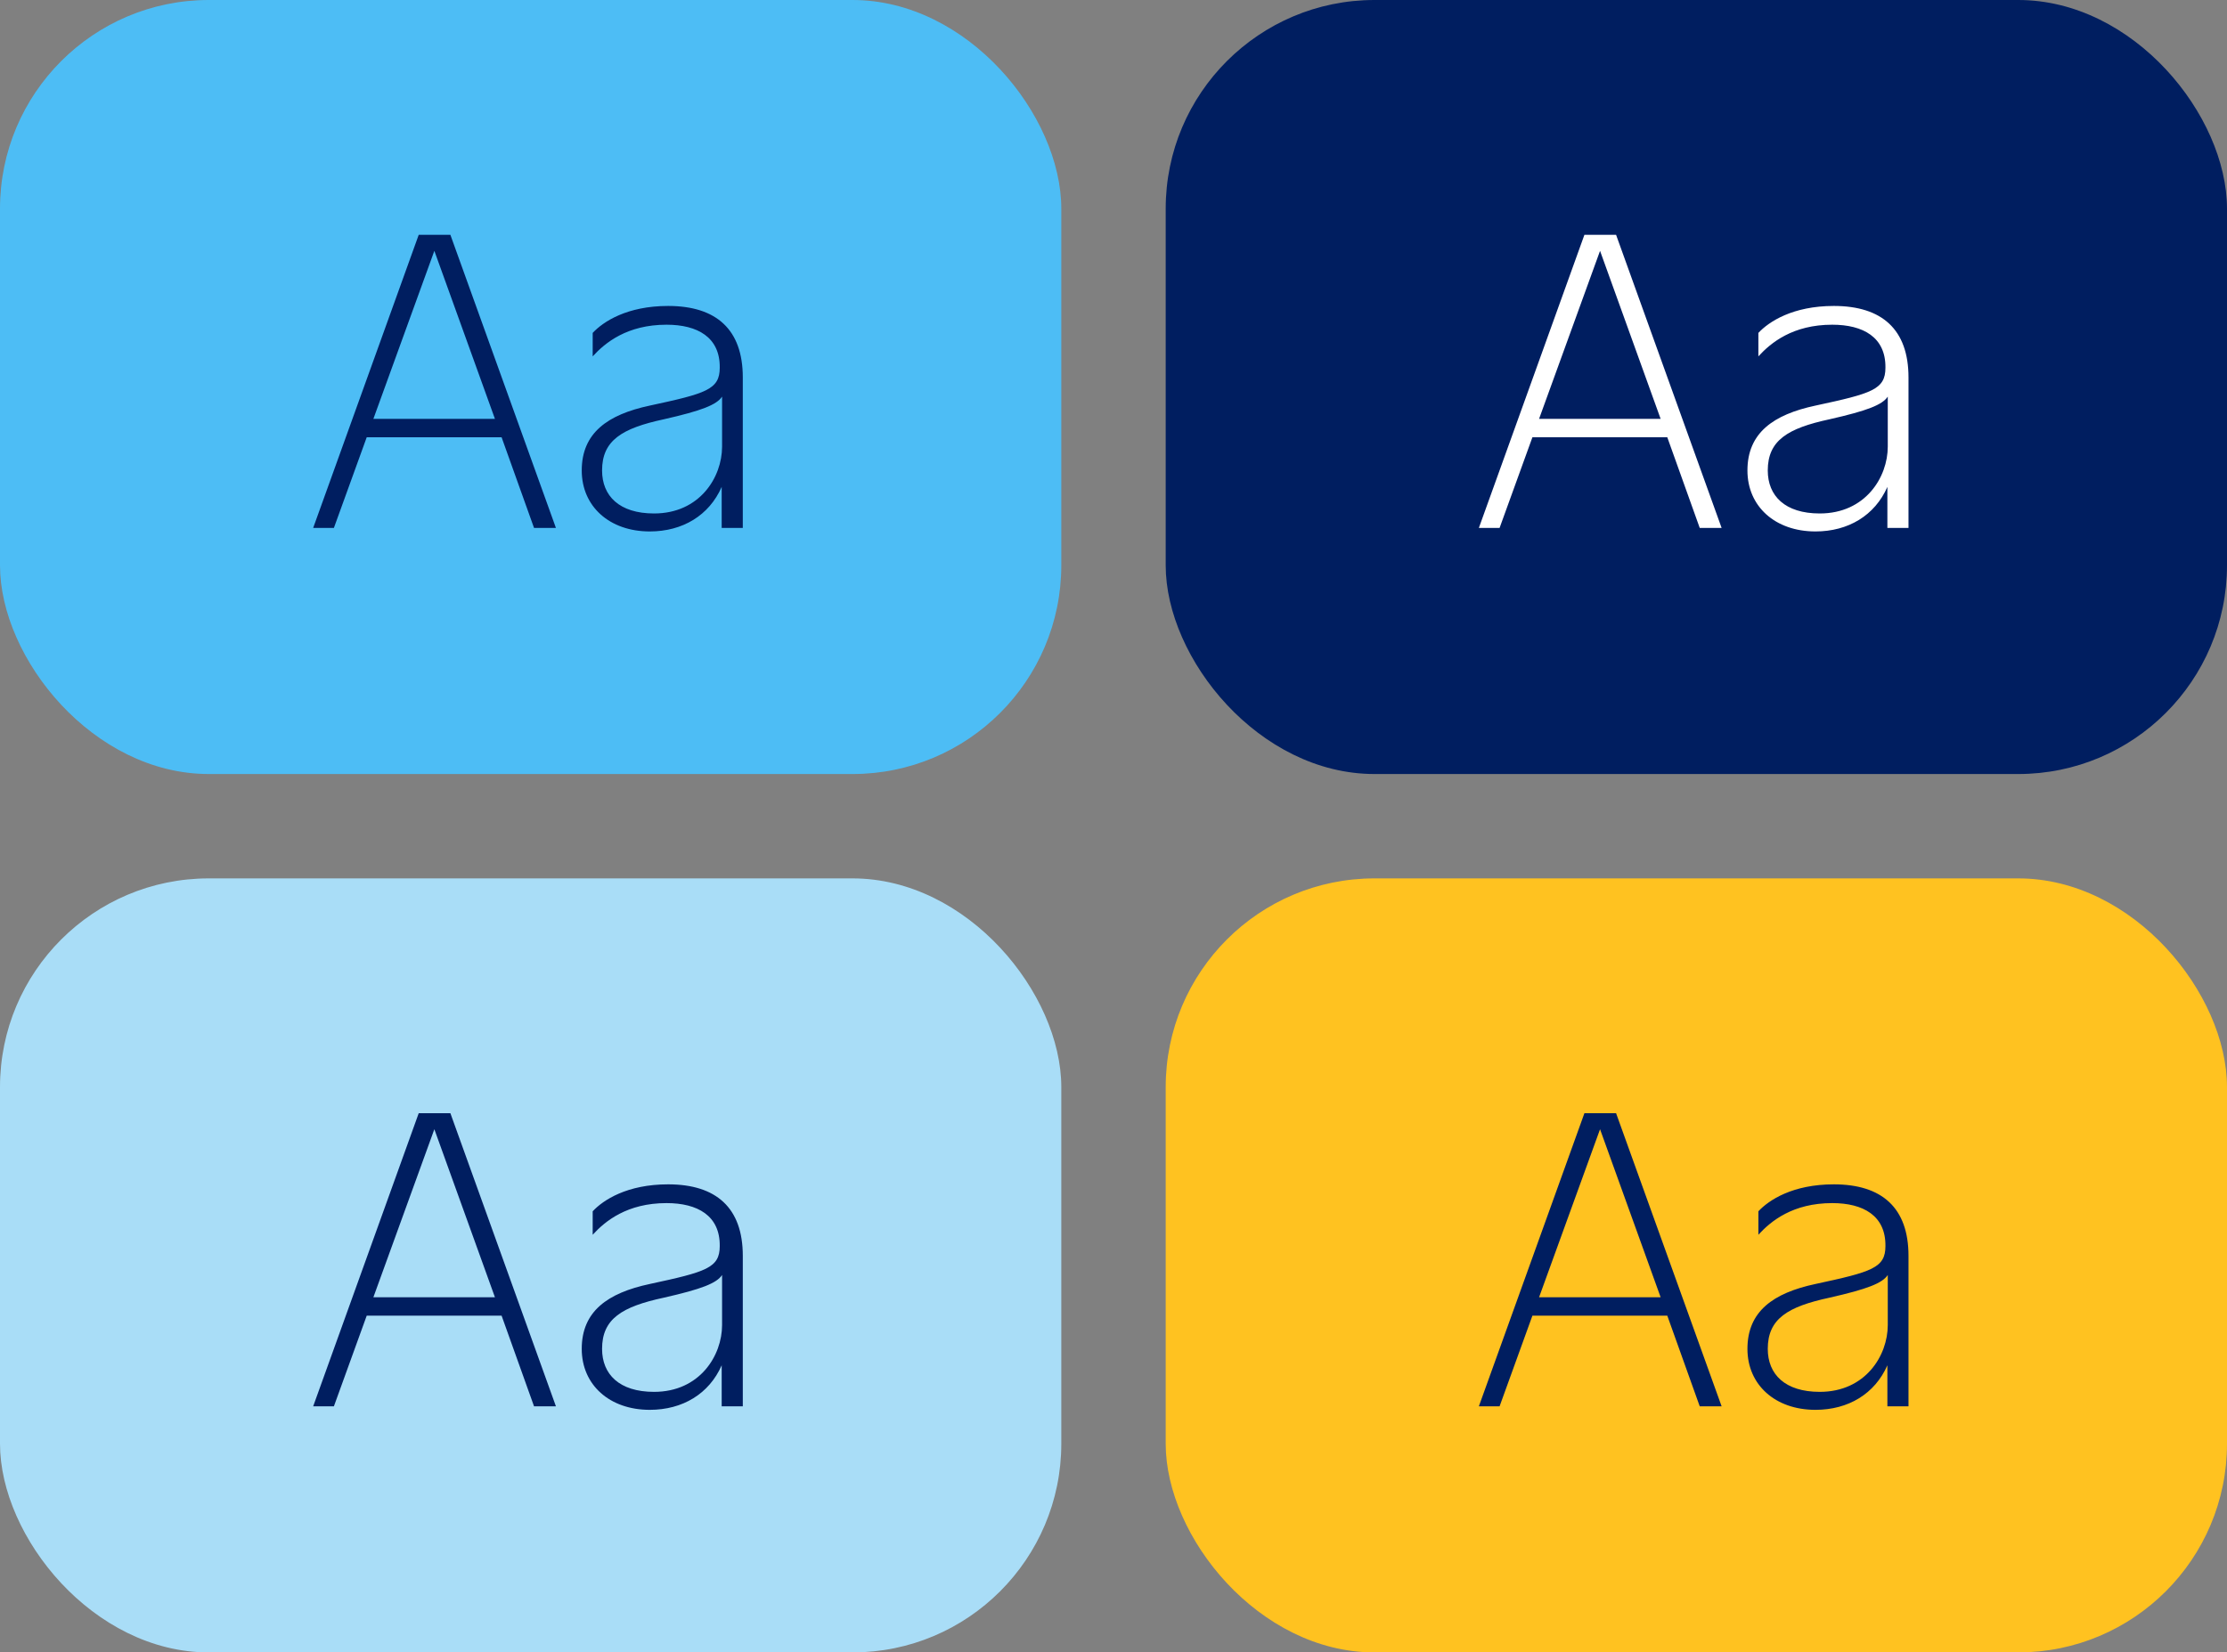 <svg width="256" height="190" viewBox="0 0 256 190" fill="none" xmlns="http://www.w3.org/2000/svg">
<rect x="0" y="0" width="256" height="190" fill="#808080" stroke="none"/>
<rect width="122" height="89" rx="24" fill="#4DBDF5"/>
<path d="M82.96 60.703V55.984C81.522 59.264 78.467 61.107 74.692 61.107C70.064 61.107 66.873 58.231 66.873 54.097C66.873 49.783 69.839 47.671 74.692 46.637C81.163 45.244 82.736 44.795 82.736 42.279C82.781 38.774 80.174 37.336 76.624 37.336C72.086 37.336 69.569 39.403 68.131 40.975V38.279C69.344 36.976 72.086 35.179 76.804 35.179C82.331 35.179 85.387 37.875 85.387 43.402V60.703H82.96ZM83.005 51.356V45.604C82.376 46.548 80.668 47.222 76.31 48.21C71.501 49.244 69.21 50.637 69.21 54.097C69.21 57.018 71.187 59.04 75.186 59.04C80.444 59.04 83.005 54.861 83.005 51.356Z" fill="#001E60"/>
<path d="M36 60.702L48.133 27H51.773L63.905 60.702H61.389L57.659 50.277H42.156L38.382 60.702H36ZM49.93 28.842L42.92 48.165H56.895L49.93 28.842Z" fill="#001E60"/>
<rect y="101" width="122" height="89" rx="24" fill="#A9DDF7"/>
<path d="M82.96 161.702V156.984C81.522 160.264 78.467 162.107 74.692 162.107C70.064 162.107 66.873 159.231 66.873 155.097C66.873 150.783 69.839 148.671 74.692 147.637C81.163 146.244 82.736 145.795 82.736 143.279C82.781 139.774 80.174 138.336 76.624 138.336C72.086 138.336 69.569 140.403 68.131 141.975V139.279C69.344 137.976 72.086 136.179 76.804 136.179C82.331 136.179 85.387 138.875 85.387 144.402V161.702H82.96ZM83.005 152.356V146.604C82.376 147.548 80.668 148.222 76.31 149.21C71.501 150.244 69.21 151.637 69.21 155.097C69.21 158.018 71.187 160.04 75.186 160.04C80.444 160.04 83.005 155.861 83.005 152.356Z" fill="#001E60"/>
<path d="M36 161.702L48.133 128H51.773L63.905 161.702H61.389L57.659 151.277H42.156L38.382 161.702H36ZM49.93 129.842L42.92 149.165H56.895L49.93 129.842Z" fill="#001E60"/>
<rect x="134" width="122" height="89" rx="24" fill="#001E60"/>
<path d="M216.96 60.703V55.984C215.522 59.264 212.467 61.107 208.692 61.107C204.064 61.107 200.873 58.231 200.873 54.097C200.873 49.783 203.839 47.671 208.692 46.637C215.163 45.244 216.736 44.795 216.736 42.279C216.78 38.774 214.174 37.336 210.624 37.336C206.086 37.336 203.569 39.403 202.131 40.975V38.279C203.345 36.976 206.086 35.179 210.804 35.179C216.331 35.179 219.387 37.875 219.387 43.402V60.703H216.96ZM217.005 51.356V45.604C216.376 46.548 214.668 47.222 210.31 48.21C205.501 49.244 203.21 50.637 203.21 54.097C203.21 57.018 205.187 59.04 209.186 59.04C214.444 59.04 217.005 54.861 217.005 51.356Z" fill="white"/>
<path d="M170 60.702L182.133 27H185.773L197.905 60.702H195.389L191.659 50.277H176.156L172.382 60.702H170ZM183.93 28.842L176.92 48.165H190.895L183.93 28.842Z" fill="white"/>
<rect x="134" y="101" width="122" height="89" rx="24" fill="#FFC220"/>
<path d="M216.96 161.702V156.984C215.522 160.264 212.467 162.107 208.692 162.107C204.064 162.107 200.873 159.231 200.873 155.097C200.873 150.783 203.839 148.671 208.692 147.637C215.163 146.244 216.736 145.795 216.736 143.279C216.78 139.774 214.174 138.336 210.624 138.336C206.086 138.336 203.569 140.403 202.131 141.975V139.279C203.345 137.976 206.086 136.179 210.804 136.179C216.331 136.179 219.387 138.875 219.387 144.402V161.702H216.96ZM217.005 152.356V146.604C216.376 147.548 214.668 148.222 210.31 149.21C205.501 150.244 203.21 151.637 203.21 155.097C203.21 158.018 205.187 160.04 209.186 160.04C214.444 160.04 217.005 155.861 217.005 152.356Z" fill="#001E60"/>
<path d="M170 161.702L182.133 128H185.773L197.905 161.702H195.389L191.659 151.277H176.156L172.382 161.702H170ZM183.93 129.842L176.92 149.165H190.895L183.93 129.842Z" fill="#001E60"/>
</svg>
